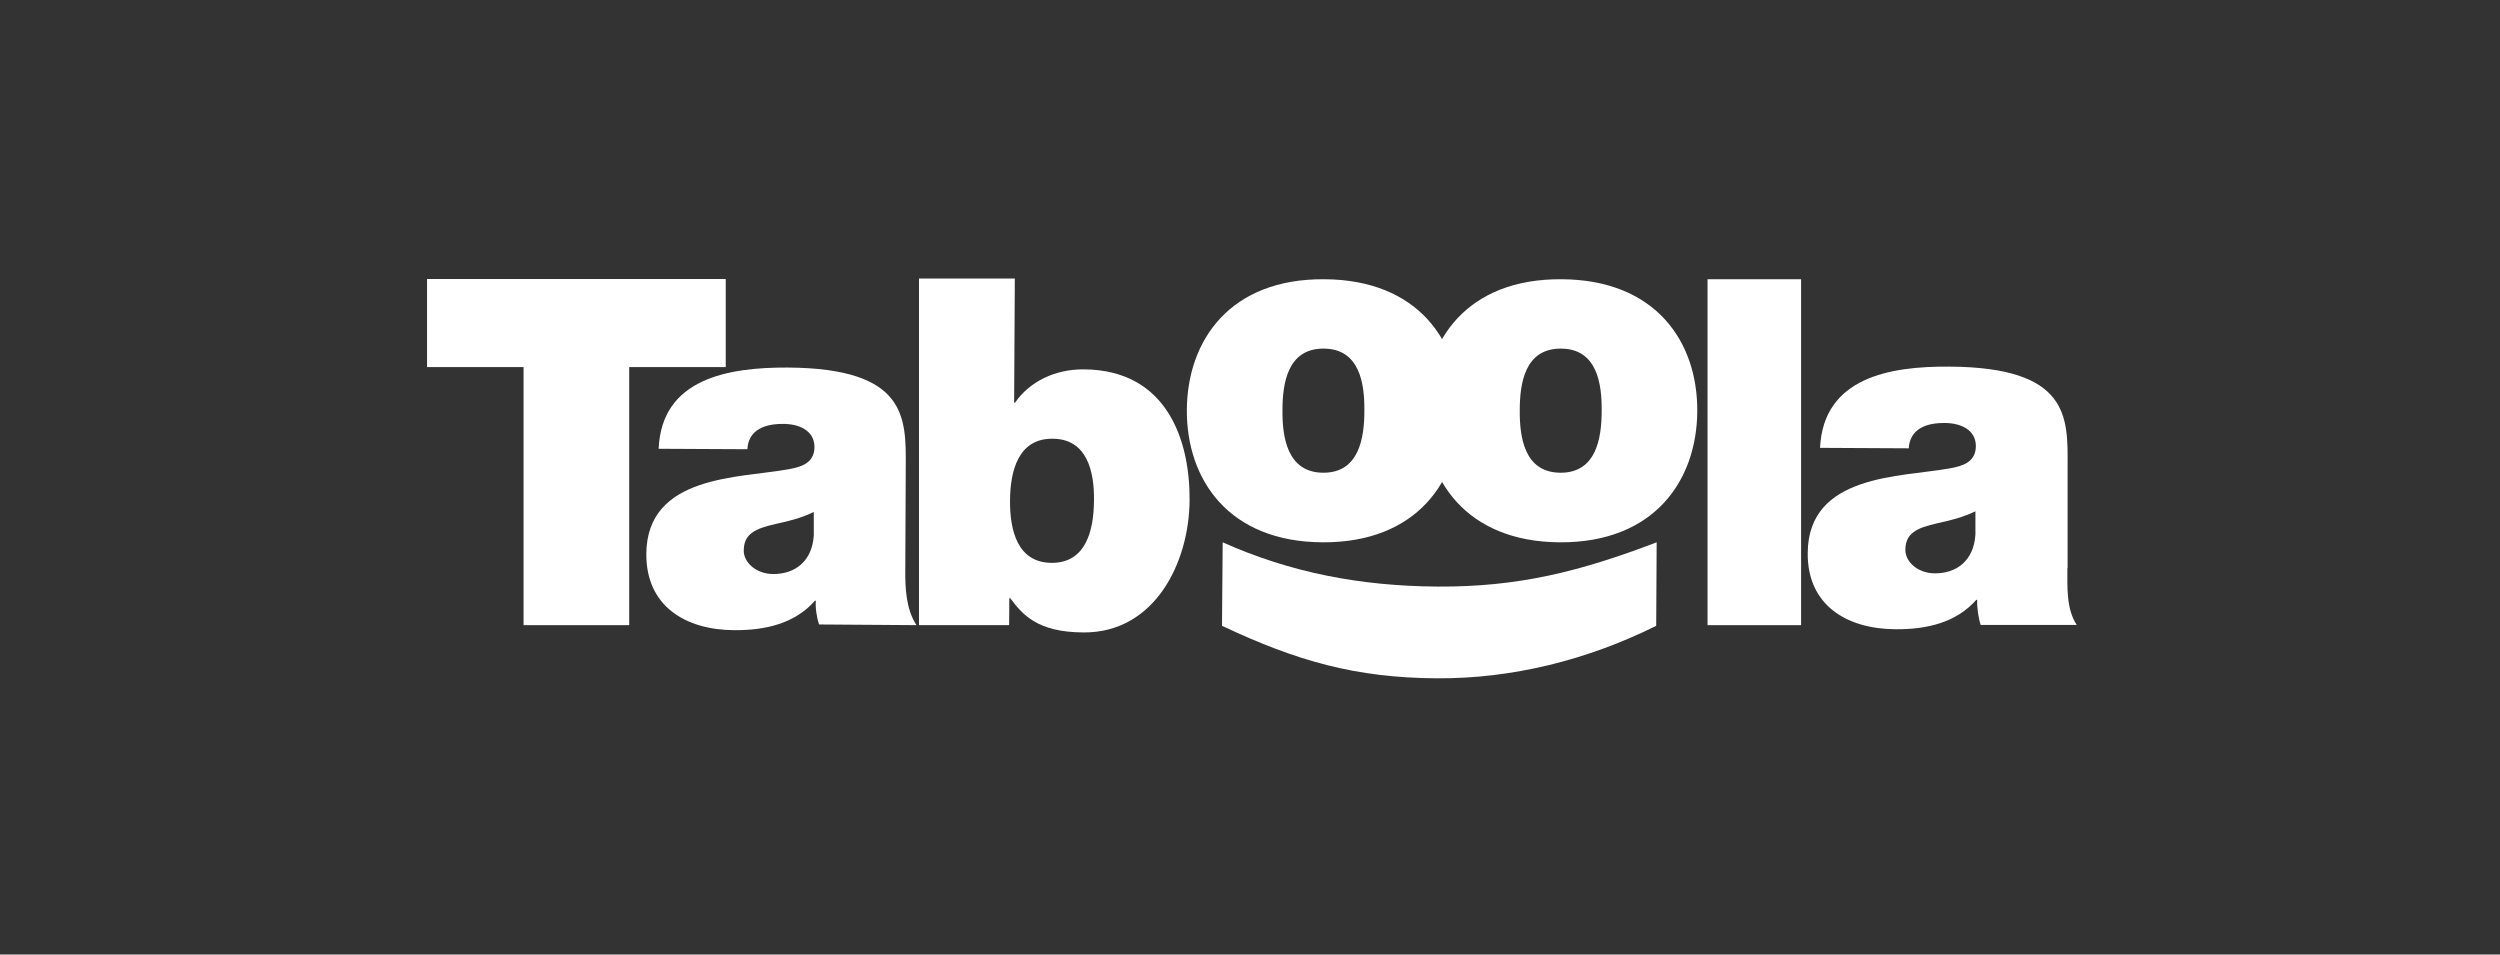 <svg width="220" height="84" viewBox="0 0 220 84" fill="none" xmlns="http://www.w3.org/2000/svg">
<rect x="0" y="0" width="220" height="84" fill="#333333" stroke="none"/>
<path d="M46.074 32.304H37.58V24.553H63.864V32.304H55.37V55.013H46.074V32.304Z" fill="white"/>
<path d="M71.614 45.054C70.59 45.556 69.446 45.857 68.301 46.098C66.434 46.519 65.45 46.981 65.45 48.467C65.45 49.491 66.534 50.515 68.06 50.515C69.968 50.515 71.474 49.391 71.614 47.102V45.054ZM79.666 50.073C79.646 51.72 79.726 53.607 80.65 55.013L72.076 54.953C71.875 54.35 71.735 53.467 71.795 52.864H71.715C69.928 54.892 67.317 55.475 64.607 55.455C60.35 55.434 56.856 53.366 56.876 48.748C56.916 41.781 65.069 42.082 69.365 41.299C70.51 41.098 71.654 40.757 71.674 39.351C71.674 37.865 70.289 37.303 68.924 37.303C66.333 37.283 65.811 38.608 65.771 39.532L57.961 39.492C58.221 33.307 64.085 32.324 69.305 32.344C79.847 32.404 79.726 36.781 79.706 41.038L79.666 50.073Z" fill="white"/>
<path d="M92.617 38.608C89.605 38.588 88.902 41.439 88.882 44.029C88.862 46.66 89.525 49.511 92.537 49.531C95.549 49.551 96.251 46.7 96.271 44.07C96.311 41.459 95.649 38.608 92.617 38.608ZM80.891 24.513H89.304L89.244 35.436H89.324C90.609 33.568 92.858 32.484 95.368 32.504C102.757 32.544 104.725 38.849 104.684 44.029C104.644 49.551 101.592 55.695 95.348 55.655C91.231 55.635 89.966 54.049 88.902 52.643H88.822L88.802 55.013H80.871V24.513H80.891Z" fill="white"/>
<path d="M116.491 30.677C113.298 30.657 112.857 33.749 112.857 36.098C112.837 38.427 113.258 41.58 116.431 41.6C119.623 41.62 120.065 38.488 120.065 36.138C120.085 33.809 119.684 30.697 116.491 30.677ZM116.391 47.724C108.098 47.684 104.403 42.182 104.443 36.058C104.484 29.934 108.259 24.513 116.531 24.573C124.824 24.613 128.518 30.075 128.478 36.199C128.458 42.303 124.683 47.764 116.391 47.724Z" fill="white"/>
<path d="M137.373 30.677C134.181 30.657 133.739 33.749 133.739 36.098C133.719 38.427 134.12 41.58 137.313 41.6C140.505 41.62 140.947 38.488 140.947 36.138C140.967 33.809 140.566 30.697 137.373 30.677ZM137.273 47.724C129 47.684 125.286 42.162 125.326 36.058C125.346 29.934 129.121 24.513 137.413 24.573C145.706 24.613 149.401 30.075 149.36 36.199C149.32 42.303 145.565 47.764 137.273 47.724Z" fill="white"/>
<path d="M150.264 24.573H158.496V55.013H150.264V24.573Z" fill="white"/>
<path d="M173.837 44.993C172.813 45.495 171.668 45.797 170.524 46.037C168.656 46.459 167.673 46.921 167.673 48.407C167.673 49.431 168.757 50.455 170.283 50.455C172.19 50.455 173.696 49.33 173.837 47.041V44.993ZM181.929 49.993C181.929 51.66 181.828 53.587 182.752 54.993H174.299C174.098 54.39 173.957 53.386 173.997 52.784H173.917C172.13 54.812 169.52 55.394 166.809 55.374C162.552 55.354 159.039 53.286 159.079 48.668C159.119 41.7 167.271 42.002 171.568 41.218C172.712 41.018 173.857 40.676 173.877 39.271C173.877 37.785 172.492 37.223 171.126 37.223C168.536 37.203 168.014 38.528 167.974 39.452L160.163 39.411C160.464 33.207 166.327 32.223 171.548 32.263C182.089 32.323 181.969 36.701 181.949 40.937V49.993H181.929Z" fill="white"/>
<path d="M107.596 47.724C113.559 50.395 119.764 51.579 126.51 51.619C133.598 51.66 138.98 50.314 145.786 47.724L145.746 55.073C139.642 58.105 133.036 59.731 126.45 59.691C119.282 59.651 114.102 58.165 107.536 55.073L107.596 47.724Z" fill="white"/>
</svg>
